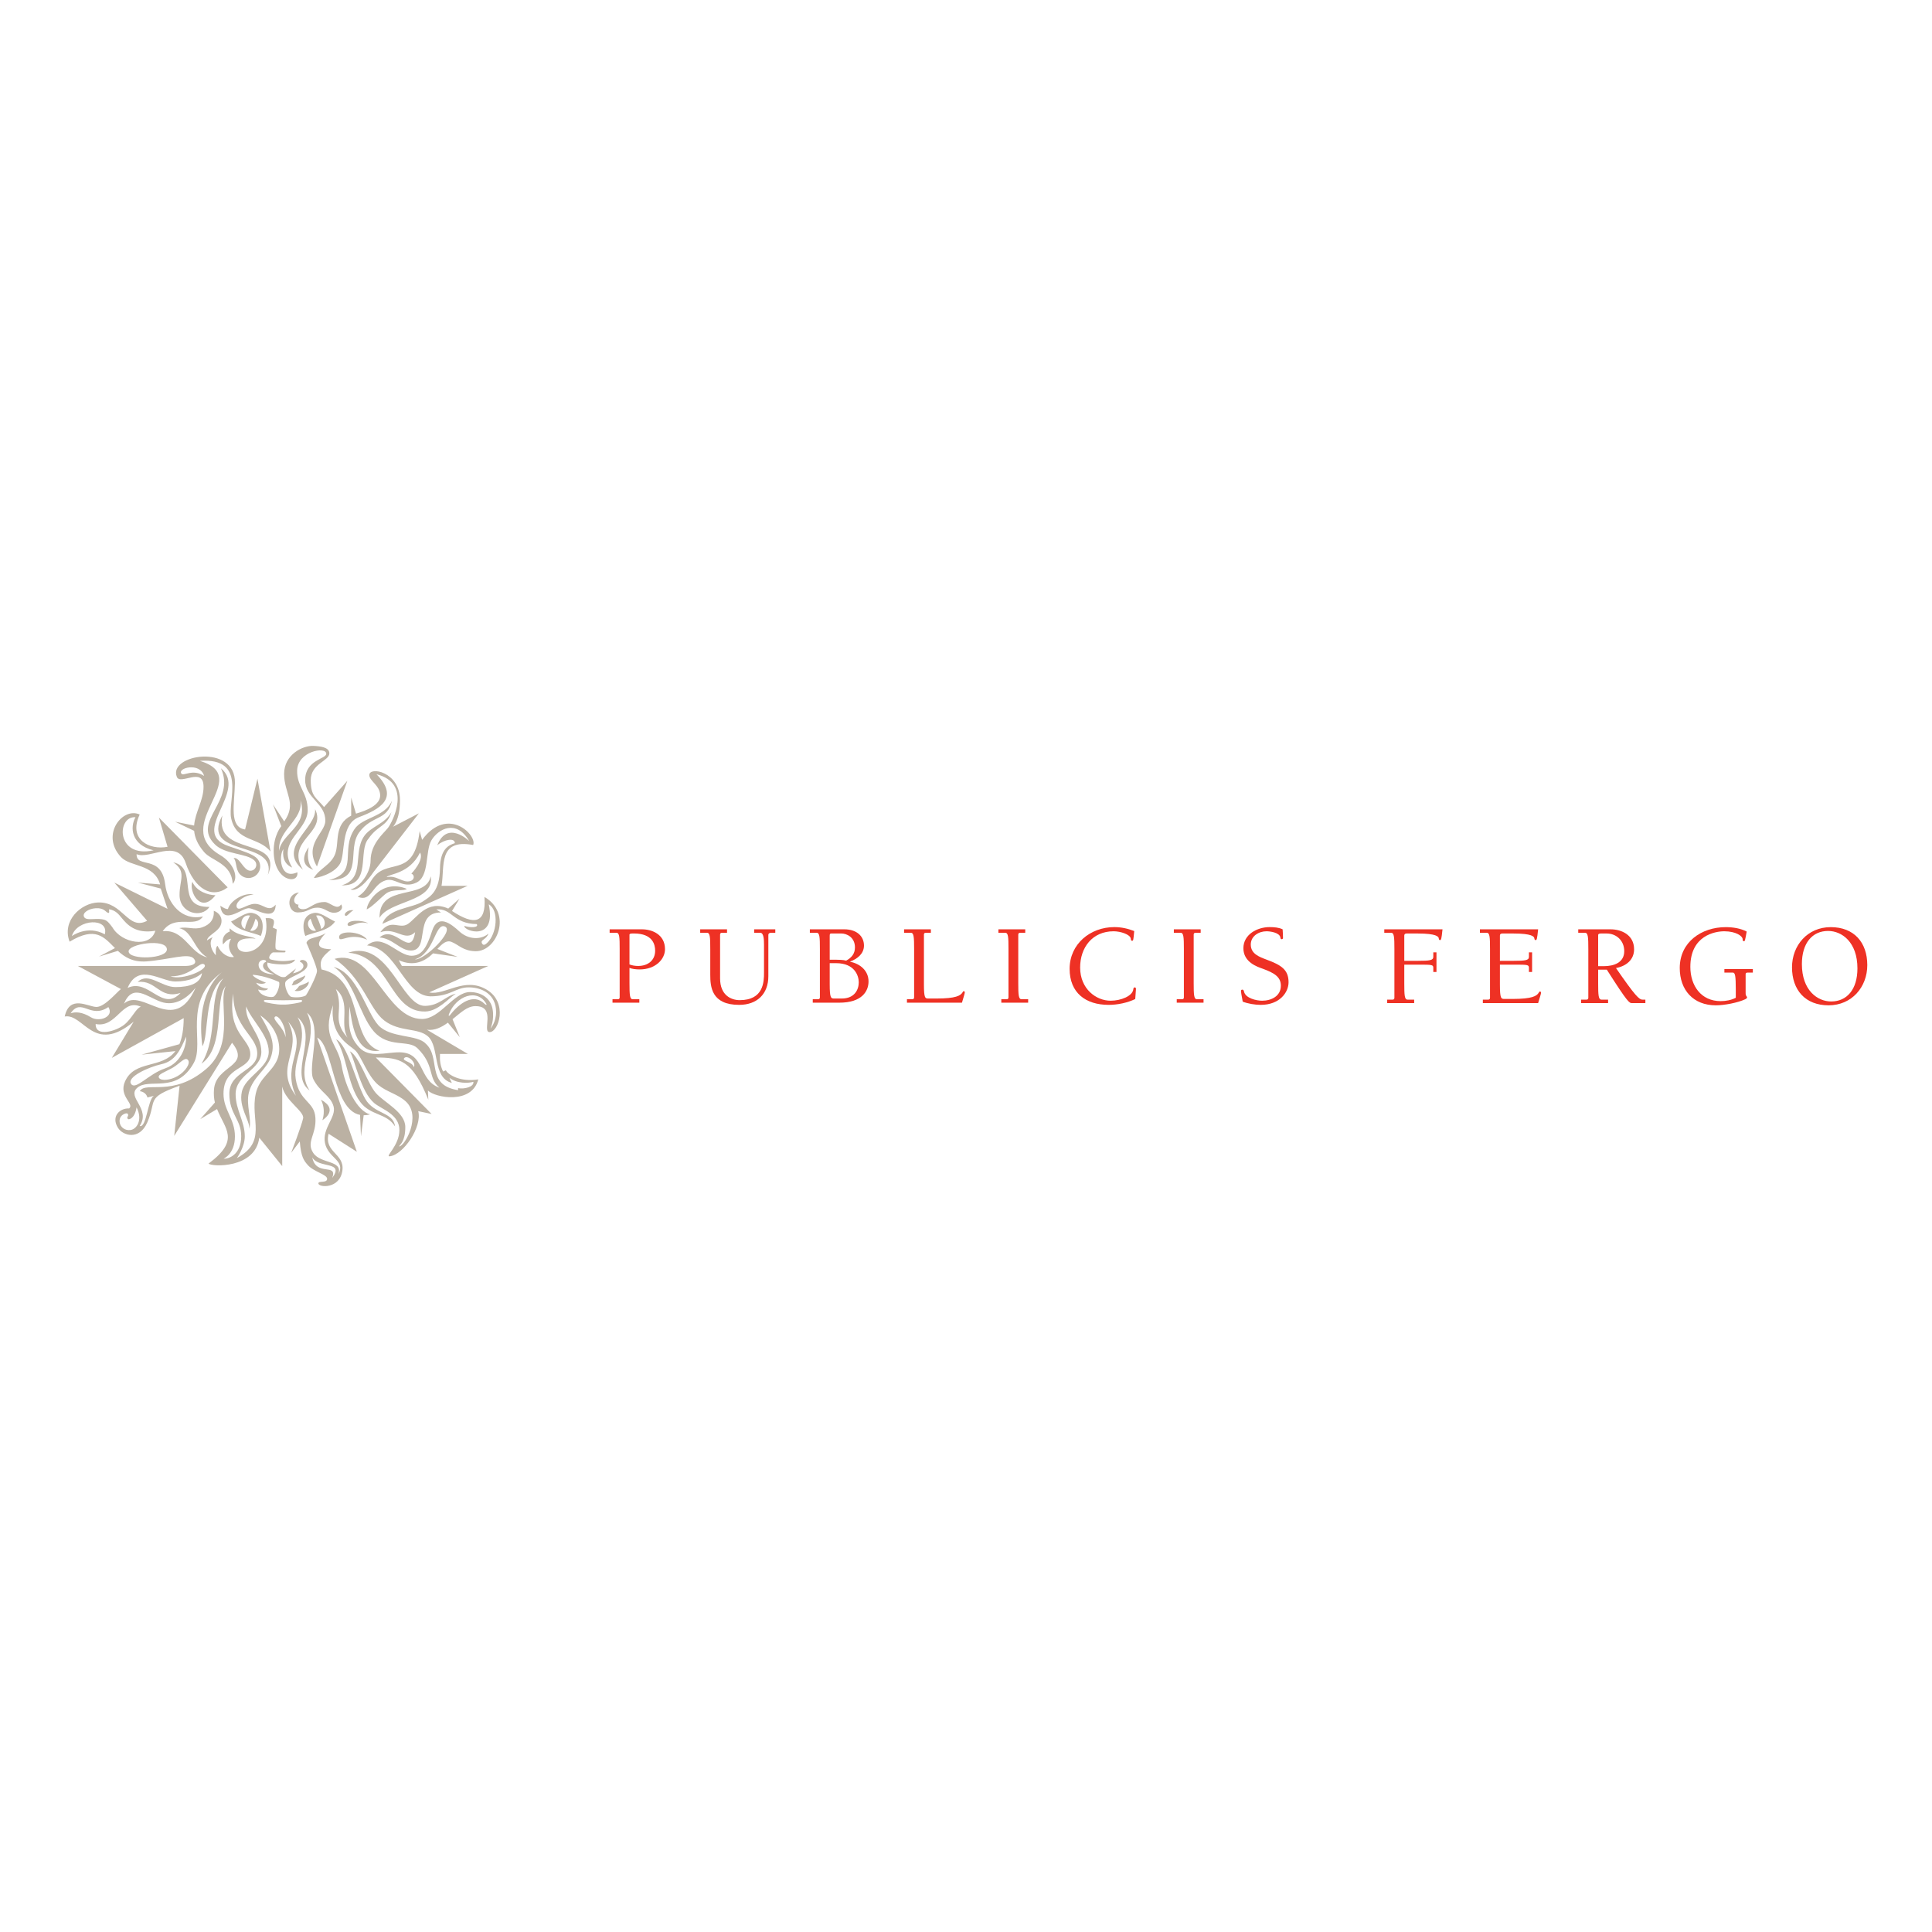 <?xml version="1.0" encoding="UTF-8"?>
<svg xmlns="http://www.w3.org/2000/svg" xmlns:xlink="http://www.w3.org/1999/xlink" width="200pt" height="200pt" viewBox="0 0 200 200" version="1.1">
<g id="surface1">
<rect x="0" y="0" width="200" height="200" style="fill:rgb(100%,100%,100%);fill-opacity:1;stroke:none;"/>
<path style=" stroke:none;fill-rule:nonzero;fill:rgb(93.332%,19.215%,14.117%);fill-opacity:1;" d="M 143.301 96.203 L 149.328 96.203 C 149.219 97.262 149.184 97.297 149.074 97.32 C 148.98 97.32 148.953 97.262 148.934 97.105 C 148.895 96.961 148.688 96.637 146.789 96.637 L 145.609 96.637 C 145.43 96.637 145.371 96.73 145.371 96.852 L 145.371 99.465 L 146.766 99.465 C 148.004 99.465 148.375 99.414 148.375 99.055 L 148.375 98.586 L 148.703 98.586 L 148.703 100.617 L 148.375 100.617 L 148.375 100.195 C 148.375 99.871 148.258 99.859 146.887 99.859 L 145.371 99.859 L 145.371 101.785 C 145.371 103.023 145.395 103.48 145.707 103.48 L 146.395 103.48 L 146.395 103.84 L 143.602 103.84 L 143.602 103.48 L 144.168 103.48 C 144.301 103.48 144.348 103.395 144.348 103.289 L 144.348 98.262 C 144.348 97.02 144.324 96.562 144.012 96.562 L 143.301 96.562 L 143.301 96.203 "/>
<path style=" stroke:none;fill-rule:nonzero;fill:rgb(93.332%,19.215%,14.117%);fill-opacity:1;" d="M 154.246 98.262 C 154.246 97.02 154.223 96.562 153.91 96.562 L 153.199 96.562 L 153.199 96.203 L 159.227 96.203 C 159.117 97.262 159.082 97.297 158.973 97.32 C 158.879 97.32 158.855 97.262 158.828 97.105 C 158.793 96.961 158.59 96.637 156.688 96.637 L 155.512 96.637 C 155.328 96.637 155.27 96.73 155.27 96.852 L 155.27 99.465 L 156.664 99.465 C 157.902 99.465 158.273 99.414 158.273 99.055 L 158.273 98.586 L 158.602 98.586 L 158.602 100.617 L 158.273 100.617 L 158.273 100.195 C 158.273 99.871 158.156 99.859 156.785 99.859 L 155.27 99.859 L 155.27 101.918 C 155.27 103.41 155.402 103.41 155.762 103.41 L 156.566 103.41 C 158.613 103.41 159.082 103.105 159.285 102.77 C 159.32 102.711 159.348 102.637 159.434 102.637 C 159.48 102.637 159.527 102.711 159.527 102.77 C 159.527 102.879 159.371 103.359 159.227 103.84 L 153.504 103.84 L 153.504 103.48 L 154.066 103.48 C 154.199 103.48 154.246 103.395 154.246 103.289 L 154.246 98.262 "/>
<path style=" stroke:none;fill-rule:nonzero;fill:rgb(93.332%,19.215%,14.117%);fill-opacity:1;" d="M 166.047 100.016 C 167.078 100.016 168.141 99.645 168.141 98.465 C 168.141 97.336 167.285 96.637 166.336 96.637 L 165.723 96.637 C 165.613 96.637 165.441 96.648 165.441 96.805 L 165.441 100.016 Z M 164.422 98.262 C 164.422 97.02 164.398 96.562 164.086 96.562 L 163.379 96.562 L 163.379 96.203 L 166.742 96.203 C 167.805 96.203 169.16 96.746 169.16 98.273 C 169.16 99.355 168.344 100.016 167.285 100.211 C 169.27 103.086 169.68 103.48 170.027 103.48 L 170.328 103.48 L 170.328 103.84 L 168.945 103.84 C 168.668 103.84 168.535 103.832 166.336 100.379 L 165.441 100.379 L 165.441 101.785 C 165.441 103.023 165.469 103.48 165.781 103.48 L 166.469 103.48 L 166.469 103.84 L 163.68 103.84 L 163.68 103.48 L 164.242 103.48 C 164.375 103.48 164.422 103.395 164.422 103.289 L 164.422 98.262 "/>
<path style=" stroke:none;fill-rule:nonzero;fill:rgb(93.332%,19.215%,14.117%);fill-opacity:1;" d="M 180.707 102.809 C 180.707 103.156 180.855 103.121 180.855 103.254 C 180.855 103.324 180.781 103.383 180.66 103.445 C 179.891 103.805 178.508 104.07 177.617 104.07 C 175.285 104.07 173.887 102.48 173.887 100.211 C 173.887 97.516 176.141 95.977 178.648 95.977 C 179.398 95.977 180.191 96.105 180.816 96.434 C 180.648 97.371 180.637 97.43 180.539 97.43 C 180.469 97.43 180.395 97.43 180.395 97.215 C 180.395 96.91 179.711 96.406 178.496 96.406 C 177.547 96.406 174.984 96.84 174.984 100.09 C 174.984 102.016 176.078 103.637 178.121 103.637 C 178.676 103.637 179.23 103.527 179.688 103.289 L 179.688 102.473 C 179.688 101.004 179.625 100.68 179.371 100.68 L 178.508 100.68 L 178.508 100.316 L 181.453 100.316 L 181.453 100.68 L 180.926 100.68 C 180.793 100.68 180.707 100.727 180.707 100.836 L 180.707 102.809 "/>
<path style=" stroke:none;fill-rule:nonzero;fill:rgb(93.332%,19.215%,14.117%);fill-opacity:1;" d="M 186.531 99.801 C 186.531 102.52 188.141 103.672 189.562 103.672 C 191.184 103.672 192.281 102.434 192.281 100.246 C 192.281 97.527 190.668 96.371 189.246 96.371 C 187.625 96.371 186.531 97.609 186.531 99.801 Z M 185.508 100.137 C 185.508 97.863 187.117 95.977 189.516 95.977 C 191.93 95.977 193.301 97.562 193.301 99.906 C 193.301 102.184 191.691 104.07 189.297 104.07 C 186.879 104.07 185.508 102.48 185.508 100.137 "/>
<path style=" stroke:none;fill-rule:nonzero;fill:rgb(93.332%,19.215%,14.117%);fill-opacity:1;" d="M 65.164 99.84 C 65.441 99.945 65.746 99.996 66.062 99.996 C 67.055 99.996 67.82 99.434 67.82 98.414 C 67.82 97.816 67.594 96.633 65.621 96.633 C 65.262 96.633 65.141 96.645 65.164 96.824 Z M 63.109 96.203 L 66.457 96.203 C 67.512 96.203 68.84 96.738 68.84 98.262 C 68.84 99.312 67.844 100.355 66.215 100.355 C 65.836 100.355 65.426 100.305 65.164 100.195 L 65.164 101.754 C 65.164 102.984 65.191 103.441 65.496 103.441 L 66.184 103.441 L 66.184 103.797 L 63.406 103.797 L 63.406 103.441 L 63.969 103.441 C 64.102 103.441 64.148 103.352 64.148 103.246 L 64.148 98.246 C 64.148 97.016 64.129 96.562 63.812 96.562 L 63.109 96.562 L 63.109 96.203 "/>
<path style=" stroke:none;fill-rule:nonzero;fill:rgb(93.332%,19.215%,14.117%);fill-opacity:1;" d="M 72.484 96.203 L 75.262 96.203 L 75.262 96.562 L 74.723 96.562 C 74.594 96.562 74.543 96.645 74.543 96.754 L 74.543 101.285 C 74.543 103.043 75.703 103.535 76.574 103.535 C 79.051 103.535 79.09 101.633 79.09 100.688 L 79.09 97.816 C 79.09 97.266 79.066 96.562 78.703 96.562 L 78.07 96.562 L 78.07 96.203 L 80.258 96.203 L 80.258 96.562 L 79.816 96.562 C 79.672 96.562 79.539 96.625 79.539 96.797 L 79.539 101.059 C 79.539 102.898 78.371 104.023 76.516 104.023 C 73.656 104.023 73.527 102.156 73.527 100.902 L 73.527 98.246 C 73.527 97.016 73.504 96.562 73.191 96.562 L 72.484 96.562 L 72.484 96.203 "/>
<path style=" stroke:none;fill-rule:nonzero;fill:rgb(93.332%,19.215%,14.117%);fill-opacity:1;" d="M 85.891 99.707 L 85.891 101.887 C 85.891 103.367 86.027 103.367 86.387 103.367 L 87.141 103.367 C 88.469 103.367 88.898 102.445 88.898 101.684 C 88.898 101.059 88.516 99.707 86.551 99.707 Z M 88.504 98.078 C 88.504 97.027 87.664 96.633 87.082 96.633 L 86.133 96.633 C 85.957 96.633 85.891 96.633 85.891 96.852 L 85.891 99.348 C 87.012 99.348 87.227 99.359 87.594 99.445 C 88.145 99.145 88.504 98.738 88.504 98.078 Z M 84.875 98.246 C 84.875 97.016 84.852 96.562 84.539 96.562 L 83.836 96.562 L 83.836 96.203 L 87.422 96.203 C 88.621 96.203 89.438 96.863 89.438 97.887 C 89.438 98.738 88.738 99.266 88.012 99.539 L 88.012 99.562 C 89.039 99.766 89.91 100.484 89.91 101.598 C 89.91 102.594 89.246 103.797 86.891 103.797 L 84.137 103.797 L 84.137 103.441 L 84.695 103.441 C 84.828 103.441 84.875 103.352 84.875 103.246 L 84.875 98.246 "/>
<path style=" stroke:none;fill-rule:nonzero;fill:rgb(93.332%,19.215%,14.117%);fill-opacity:1;" d="M 96.363 96.562 L 95.824 96.562 C 95.691 96.562 95.645 96.645 95.645 96.754 L 95.645 101.887 C 95.645 103.367 95.773 103.367 96.133 103.367 L 96.934 103.367 C 98.969 103.367 99.43 103.066 99.641 102.734 C 99.672 102.672 99.699 102.605 99.785 102.605 C 99.832 102.605 99.875 102.672 99.875 102.734 C 99.875 102.844 99.719 103.32 99.582 103.797 L 93.887 103.797 L 93.887 103.441 L 94.445 103.441 C 94.578 103.441 94.629 103.352 94.629 103.246 L 94.629 98.246 C 94.629 97.016 94.602 96.562 94.293 96.562 L 93.59 96.562 L 93.59 96.203 L 96.363 96.203 L 96.363 96.562 "/>
<path style=" stroke:none;fill-rule:nonzero;fill:rgb(93.332%,19.215%,14.117%);fill-opacity:1;" d="M 105.41 101.754 C 105.41 102.984 105.438 103.441 105.75 103.441 L 106.434 103.441 L 106.434 103.797 L 103.656 103.797 L 103.656 103.441 L 104.223 103.441 C 104.352 103.441 104.398 103.352 104.398 103.246 L 104.398 98.246 C 104.398 97.016 104.379 96.562 104.062 96.562 L 103.355 96.562 L 103.355 96.203 L 106.133 96.203 L 106.133 96.562 L 105.598 96.562 C 105.465 96.562 105.41 96.645 105.41 96.754 L 105.41 101.754 "/>
<path style=" stroke:none;fill-rule:nonzero;fill:rgb(93.332%,19.215%,14.117%);fill-opacity:1;" d="M 117.195 97.387 C 117.09 97.387 117.078 97.34 117.055 97.16 C 116.992 96.73 116 96.406 115.281 96.406 C 113.086 96.406 111.816 98.078 111.816 100.16 C 111.816 102.387 113.488 103.594 114.969 103.594 C 116.047 103.594 117.23 103.105 117.316 102.43 C 117.328 102.34 117.34 102.215 117.473 102.215 C 117.566 102.215 117.594 102.305 117.594 102.375 C 117.594 102.484 117.566 102.66 117.52 103.418 C 116.715 103.809 115.691 104.023 114.766 104.023 C 112.391 104.023 110.727 102.781 110.727 100.293 C 110.727 97.719 112.867 95.973 115.355 95.973 C 116.09 95.973 116.766 96.129 117.414 96.383 C 117.328 97.352 117.316 97.387 117.195 97.387 "/>
<path style=" stroke:none;fill-rule:nonzero;fill:rgb(93.332%,19.215%,14.117%);fill-opacity:1;" d="M 123.57 101.754 C 123.57 102.984 123.594 103.441 123.906 103.441 L 124.59 103.441 L 124.59 103.797 L 121.816 103.797 L 121.816 103.441 L 122.379 103.441 C 122.508 103.441 122.555 103.352 122.555 103.246 L 122.555 98.246 C 122.555 97.016 122.527 96.562 122.223 96.562 L 121.516 96.562 L 121.516 96.203 L 124.293 96.203 L 124.293 96.562 L 123.754 96.562 C 123.621 96.562 123.57 96.645 123.57 96.754 L 123.57 101.754 "/>
<path style=" stroke:none;fill-rule:nonzero;fill:rgb(93.332%,19.215%,14.117%);fill-opacity:1;" d="M 129.48 97.781 C 129.48 98.75 130.375 99.062 131.133 99.348 C 132.66 99.91 133.391 100.402 133.391 101.684 C 133.391 102.723 132.48 104.023 130.508 104.023 C 129.922 104.023 129.195 103.902 128.645 103.691 C 128.508 102.945 128.465 102.695 128.465 102.594 C 128.465 102.508 128.508 102.445 128.605 102.445 C 128.727 102.445 128.766 102.566 128.785 102.672 C 128.953 103.34 130.066 103.594 130.652 103.594 C 131.609 103.594 132.594 103.117 132.594 102.039 C 132.594 101.121 131.895 100.711 130.715 100.281 C 130.176 100.09 128.715 99.621 128.715 98.16 C 128.715 96.73 130.148 95.973 131.43 95.973 C 131.934 95.973 132.398 96.02 132.777 96.203 C 132.793 96.488 132.816 96.789 132.816 97.074 C 132.816 97.16 132.777 97.227 132.684 97.227 C 132.57 97.227 132.559 97.133 132.547 97.051 C 132.461 96.535 131.488 96.406 131.109 96.406 C 130.309 96.406 129.48 96.898 129.48 97.781 "/>
<path style=" stroke:none;fill-rule:nonzero;fill:rgb(73.332%,69.411%,63.921%);fill-opacity:1;" d="M 40.578 82.898 C 39.797 84.617 37.543 84.57 36.695 85.836 C 35.203 88.051 37.18 90.32 34.051 91.105 C 37.766 91.145 35.836 87.98 37.191 86.156 C 38.543 84.332 40.086 85.008 40.578 82.898 M 32.719 96.328 C 32.414 96.004 32.207 95.227 32.152 95.105 C 31.496 95.613 32.152 96.543 32.719 96.328 Z M 33.238 96.168 C 33.922 95.91 33.641 94.59 32.727 94.781 C 32.781 94.887 33.199 95.691 33.238 96.168 Z M 32.473 94.512 C 33.133 94.379 33.918 95.047 34.684 95.398 C 33.965 96.441 32.293 96.523 31.617 96.895 C 31.469 96.66 30.961 94.812 32.473 94.512 Z M 26.453 95.105 C 26.406 95.227 26.191 96.004 25.891 96.328 C 26.453 96.543 27.113 95.613 26.453 95.105 Z M 25.883 94.781 C 24.969 94.59 24.684 95.91 25.367 96.168 C 25.406 95.691 25.824 94.887 25.883 94.781 Z M 26.988 96.895 C 26.32 96.523 24.641 96.441 23.922 95.398 C 24.688 95.047 25.477 94.379 26.141 94.512 C 27.648 94.812 27.141 96.66 26.988 96.895 Z M 23.02 84.41 C 20.676 88.84 28.777 86.824 27.727 90.59 C 29.426 86.52 22.133 88.785 23.02 84.41 Z M 21.129 80.324 C 20.699 78.855 18.305 79.512 18.789 80.098 C 19.016 80.371 19.953 79.555 21.129 80.324 Z M 20.094 85.461 C 20.199 84.07 21.086 82.84 21.07 81.422 C 21.059 79.336 18.668 81.309 18.309 80.43 C 17.355 78.105 24.406 76.93 24.32 81.051 C 24.281 83.219 23.68 85.617 25.371 85.867 L 26.652 80.613 L 28.004 88.152 C 26.773 86.602 24.48 87.199 23.93 84.715 C 23.531 82.91 25.652 78.426 20.688 78.762 C 26.434 80.516 17.484 85.402 22.801 88.523 C 24.219 89.367 24.723 90.852 24.086 91.492 C 24 89.379 21.898 89.113 21.137 88.215 C 20.445 87.41 20.164 86.691 20.098 86.008 L 18.121 85.062 Z M 26.375 93.566 C 25.582 93.559 24.66 94.449 24.496 93.871 C 24.367 93.426 25.184 92.684 26.254 92.605 C 25.348 92.352 23.859 93.188 23.594 94.105 C 23.309 94.133 22.809 93.758 22.809 93.758 C 23.055 95.855 25.004 94.016 25.746 94.016 C 26.414 94.016 28.5 95.523 28.539 93.652 C 27.809 94.508 27.297 93.566 26.375 93.566 Z M 25.926 90.137 C 25.805 90.137 25.695 90.102 25.594 90.035 C 25.035 89.684 24.742 88.723 24.176 88.828 C 24.508 89.078 24.359 89.984 24.824 90.488 C 25.043 90.734 25.367 90.891 25.727 90.891 C 26.395 90.891 26.934 90.355 26.934 89.691 C 26.934 89.301 26.75 88.957 26.465 88.738 C 26.035 88.406 25.43 88.188 23.668 87.59 C 19.477 86.164 25.758 81.906 22.867 79.527 C 24.453 82.949 19.816 84.984 22.227 87.391 C 23.273 88.477 25.559 88.312 26.344 89.086 C 26.461 89.195 26.531 89.355 26.531 89.531 C 26.531 89.863 26.262 90.137 25.926 90.137 Z M 30.82 94.457 C 31.879 94.457 32.035 93.961 32.84 93.961 C 33.641 93.961 33.93 94.488 34.574 94.488 C 35.215 94.488 35.598 94.023 35.309 93.621 C 34.891 94.305 34.156 93.375 33.609 93.375 C 32.777 93.375 32.418 93.723 31.879 93.992 C 31.27 94.305 30.691 94.008 30.914 93.652 C 30.449 93.645 30.148 93.066 30.949 92.387 C 29.535 92.543 29.762 94.457 30.82 94.457 Z M 33.371 115.965 C 33.371 115.965 35.164 114.898 33.223 113.84 C 33.785 114.918 33.371 115.965 33.371 115.965 Z M 31.949 101.598 C 31.906 101.707 31.598 101.828 30.965 102.07 C 30.883 102.211 30.688 102.441 30.496 102.562 C 31.246 102.77 32.082 102.008 31.949 101.598 Z M 50.355 103.938 C 49.43 102.27 47.191 103.09 46.473 104.992 C 46.418 105.137 46.461 105.246 46.594 105.074 C 47.527 103.867 49.012 102.766 50.168 103.922 C 50.336 104.086 50.402 104.02 50.355 103.938 Z M 41.867 109.512 C 41.52 109.836 42.715 109.898 42.836 110.477 C 43.125 110 42.219 109.191 41.867 109.512 Z M 35.977 107.418 C 35.094 105.902 36.406 103.793 34.77 102.387 C 35.684 104.602 34.219 105.441 35.977 107.418 Z M 32.449 111.738 C 31.785 110.426 33.492 106.242 31.785 104.84 C 33.129 107.605 30.422 110.438 32.051 112.887 C 29.797 111.215 33.051 107.207 30.805 105.309 C 32.074 107.566 30.281 109.598 30.613 111.699 C 30.996 114.094 32.547 113.973 32.652 115.723 C 32.766 117.473 31.66 118.195 32.43 119.355 C 33.195 120.508 35.516 120.074 35.031 121.543 C 35.809 120.102 33.957 119.914 33.641 118.312 C 33.344 116.77 34.824 115.672 34.535 114.551 C 34.246 113.434 33.113 113.051 32.449 111.738 Z M 32.324 119.809 C 32.723 121.848 34.969 120.344 34.395 121.938 C 35.695 120.16 32.949 120.988 32.324 119.809 Z M 30.629 113.43 C 29.051 109.98 32.113 108.426 29.836 105.777 C 31.398 108.883 28.324 110.344 30.629 113.43 Z M 29.559 107.387 C 29.637 106.215 28.777 104.953 28.461 105.258 C 28.145 105.566 29.426 106.375 29.559 107.387 Z M 26.945 105.109 C 27.941 106.84 28.512 107.844 28.094 109.277 C 27.68 110.711 26.172 111.434 25.758 113.125 C 25.453 114.352 26.074 115.824 25.816 116.855 C 25.844 115.926 24.691 114.617 25.035 113.027 C 25.371 111.438 27.82 110.586 27.82 108.867 C 27.82 107.148 26 105.582 25.488 104.191 C 25.324 105.855 27.055 107.008 27.055 108.883 C 27.055 110.762 24.391 111.211 24.391 113.262 C 24.391 114.902 25.34 116.047 25.34 117.641 C 25.34 118.758 24.523 119.883 24.523 119.883 C 27.699 118.16 25.891 115.953 26.473 113.23 C 26.832 111.543 28.188 110.996 28.727 109.621 C 29.195 108.422 28.797 106.387 26.945 105.109 Z M 24.969 117.617 C 24.969 115.84 23.742 115.371 23.742 113.223 C 23.742 110.879 26.629 110.918 26.629 109.062 C 26.629 107.207 24.141 106.426 24.141 102.855 C 23.504 107.051 25.91 107.484 25.91 109.133 C 25.91 110.781 23.137 110.332 23.137 113.223 C 23.137 114.922 24.32 115.824 24.32 117.641 C 24.32 119.453 23.152 119.945 23.152 119.945 C 23.594 119.996 24.969 119.59 24.969 117.617 Z M 26.156 100.91 C 26.199 101.219 27.527 101.727 27.527 101.727 C 27.527 101.727 27.199 101.98 26.516 101.734 C 26.867 102.34 27.742 102.332 27.742 102.332 C 27.742 102.332 27.68 102.691 26.719 102.438 C 26.953 103.117 27.969 103.281 28.289 103.188 C 28.637 103.082 29.039 101.992 28.883 101.656 C 28.883 101.656 27.484 100.996 26.156 100.91 Z M 26.77 99.91 C 26.805 100.695 27.938 100.902 28.402 100.84 C 26.977 100.516 27.059 99.723 27.551 99.562 C 27.57 99.242 26.738 99.301 26.77 99.91 Z M 27.516 103.516 C 27.352 103.516 27.316 103.57 27.316 103.598 C 27.305 103.66 27.391 103.73 27.512 103.762 C 27.52 103.766 28.637 104.027 29.301 103.996 C 29.961 104.027 31.078 103.766 31.086 103.762 C 31.211 103.73 31.289 103.66 31.281 103.598 C 31.277 103.57 31.246 103.516 31.082 103.516 C 31.055 103.516 29.906 103.547 29.301 103.547 C 28.695 103.547 27.547 103.516 27.516 103.516 Z M 23.383 102.074 C 22.156 103.398 23.367 108.324 20.859 110.113 C 22.703 107.035 21.469 103.277 23.113 101.277 C 21.051 102.848 21.648 107.168 20.953 108.309 C 20.262 103.023 22.469 101.086 22.953 100.656 C 18.793 103.73 21.234 107.887 20.066 110.023 C 18.262 113.316 15.41 111.508 14.191 112.625 C 13.105 113.613 15.648 114.766 14.461 116.562 C 15.18 116.781 15.277 113.871 15.922 113.441 L 15.266 113.613 C 15.09 112.992 14.469 112.961 14.469 112.961 C 15.102 111.883 17.863 113.637 21.352 110.652 C 24.441 108.016 22.508 103.66 23.383 102.074 Z M 14.137 114.633 C 13.953 115.797 13.355 115.906 13.266 115.855 C 13.176 115.805 13.141 115.676 13.211 115.594 C 13.285 115.492 13.301 115.359 13.188 115.27 C 13.074 115.176 12.242 115.418 12.398 116.238 C 12.469 116.645 12.879 117.055 13.504 116.98 C 14.129 116.902 14.816 115.965 14.137 114.633 Z M 13.574 112.211 C 14.055 112.887 15.352 111.188 17.094 110.598 C 18.895 109.977 19.305 108.102 19.27 107.305 C 18.656 108.734 18.121 109.852 16.723 110.16 C 15.328 110.473 13.078 111.512 13.574 112.211 Z M 19.441 109.707 C 19.133 109.391 18.602 110.098 17.918 110.508 C 17.137 110.969 16.219 111.227 16.469 111.59 C 16.699 111.918 17.641 111.828 18.391 111.391 C 19.184 110.93 19.781 110.055 19.441 109.707 Z M 20.25 102.254 C 19.422 103.297 18.125 104.215 16.676 103.711 C 15.23 103.215 13.742 101.734 12.836 103.898 C 14.762 102.16 18.004 107.309 20.25 102.254 Z M 14.594 104.223 C 12.625 103.297 12.113 106.434 9.902 106.008 C 9.875 107.402 12.004 106.742 12.836 106.098 C 13.656 105.465 14.094 104.316 14.594 104.223 Z M 9.406 105.305 C 10.305 105.855 11.848 105.238 11.219 104.25 C 9.332 105.535 8.449 103.219 7.309 104.898 C 7.785 104.723 8.504 104.746 9.406 105.305 Z M 13.211 102.27 C 15.398 101.227 16.793 104.836 18.695 102.785 C 16.492 103.48 16.207 101.422 14.254 101.652 C 15.363 100.578 16.707 102.184 18.16 102.184 C 19.617 102.184 20.766 101.812 20.91 100.734 C 20.535 101.109 19.645 101.605 18.148 101.605 C 16.656 101.605 14.32 99.625 13.211 102.27 Z M 17.641 101.07 C 18.941 101.527 21.59 100.332 21.168 99.859 C 20.738 99.387 19.82 101.102 17.641 101.07 Z M 17.277 98.27 C 17.242 97.109 13.203 97.707 13.316 98.516 C 13.43 99.402 17.309 99.273 17.277 98.27 Z M 16.078 96.352 C 14.008 96.703 13.156 95.695 12.605 95.035 C 12.277 94.633 11.965 94.238 11.32 94.133 C 11.277 94.125 11.285 94.176 11.293 94.246 C 11.305 94.336 11.32 94.473 11.258 94.5 C 11.219 94.52 11.129 94.504 10.902 94.301 C 10.668 94.09 10.316 93.992 9.906 94.02 C 9.543 94.043 9.18 94.16 8.938 94.336 C 8.699 94.512 8.613 94.711 8.691 94.895 C 8.812 95.18 9.211 95.16 9.676 95.141 C 10.047 95.121 10.469 95.105 10.844 95.23 C 11.137 95.328 11.371 95.645 11.641 96.004 C 12.586 97.645 15.555 98.191 16.078 96.352 Z M 7.438 96.902 C 7.438 96.902 9.043 95.723 10.848 96.719 C 11.324 94.961 7.98 95.109 7.438 96.902 Z M 15.898 88.023 C 13.559 87.473 13.441 85.617 14.027 84.598 C 12.07 84.445 11.973 88.895 15.898 88.023 Z M 42.953 99.312 C 43.918 99.426 47.082 96.352 46.059 95.914 C 45.039 95.473 44.973 98.715 42.953 99.312 Z M 31.602 100.973 C 31.375 101.137 30.828 101.293 30.398 101.582 C 30.355 101.656 30.281 101.918 30.184 101.98 C 30.629 102.074 31.57 101.438 31.602 100.973 Z M 37.816 113.766 C 36.812 112.02 36.016 108.152 34.797 107.594 C 35.941 109.316 35.934 112.203 37.281 114.059 C 38.344 115.516 40.008 115.191 40.895 116.605 C 40.711 115.086 38.746 115.375 37.816 113.766 Z M 22.305 92.676 C 21.551 92.66 20.344 92.297 19.914 91.285 C 19.527 92.207 20.734 94.699 22.305 92.676 Z M 21.684 93.883 C 17.965 93.945 20.699 89.867 17.93 89.266 C 19.359 90.23 18.574 91.098 18.586 92.66 C 18.594 94.539 20.848 95.109 21.684 93.883 Z M 31.359 90.027 C 29.504 86.984 33.855 86.281 32.621 83.766 C 32.781 85.73 28.602 87.766 31.359 90.027 Z M 35.109 97.074 C 35.203 97.625 36.164 96.484 38.004 97.277 C 37.371 96.355 34.973 96.273 35.109 97.074 Z M 44.012 104.711 C 45.352 104.684 46.418 103.355 47.184 102.867 C 46.09 103.121 45.516 104.094 44.012 104.129 C 41.539 104.18 40.254 97.203 36.051 98.625 C 40.383 98.965 40.285 104.793 44.012 104.711 Z M 35.703 94.734 C 35.871 95.02 36.125 94.48 36.594 94.227 C 35.984 94.141 35.609 94.582 35.703 94.734 Z M 40.02 90.809 C 41.043 90.547 41.68 91.445 42.477 91.207 C 42.926 91.082 42.938 90.57 42.586 90.438 C 42.586 90.438 43.938 89.035 43.484 88.254 C 42.367 90.52 40.23 90.438 40.02 90.809 Z M 38.148 86.816 C 39.141 85.367 40.051 85.617 40.52 84.07 C 39.855 85.305 38.367 85.559 37.684 86.574 C 36.492 88.344 37.867 90.91 35.367 91.652 C 38.52 91.73 37.012 88.082 38.148 86.816 Z M 34.699 88.391 C 34.266 89.551 33.074 89.883 32.492 90.887 C 32.812 90.902 34.539 90.508 35.188 89.426 C 35.801 88.379 35.199 85.324 37.18 84.582 C 39.25 83.797 41.418 82.648 38.973 80.148 C 42.727 81.098 40.617 85.105 40.168 85.695 C 39.746 86.242 38.363 87.336 38.363 89.098 C 38.363 90.402 37.191 91.891 36.281 92.07 C 37.242 92.457 38.68 90.254 38.68 90.254 L 43.363 84.195 L 40.672 85.59 C 40.672 85.59 41.406 84.949 41.406 82.84 C 41.406 79.855 38.203 79.316 38.23 80.246 C 38.254 80.863 39.324 81.301 39.355 82.312 C 39.391 83.328 37.965 83.906 36.852 84.227 L 36.355 82.559 L 36.355 84.434 C 34.535 85.375 35.148 87.168 34.699 88.391 Z M 35.984 95.746 C 36.176 96.164 36.953 95.23 38.121 95.59 C 37.559 95.203 35.891 95.203 35.984 95.746 Z M 32.426 90.039 C 31.578 89.203 31.957 87.707 31.957 87.707 C 31.957 87.707 30.617 89.387 32.426 90.039 Z M 31.102 82.84 C 31.965 85.559 29.129 86.281 28.895 88.078 C 28.719 85.906 31.438 84.875 31.102 82.84 Z M 30.781 90.297 C 28.934 91.145 28.844 88.469 29.348 87.898 C 29.348 87.898 29.012 89.305 30.25 89.812 C 28.598 87.078 31.852 86.039 31.852 83.863 C 31.852 82.039 30.73 81.449 30.758 79.781 C 30.789 77.773 33.742 77.246 33.773 78.02 C 33.797 78.574 31.625 78.637 31.59 80.707 C 31.562 82.648 33.727 83.117 33.676 85.004 C 33.645 86.234 31.43 87.379 32.812 89.699 L 35.957 80.828 L 33.547 83.547 C 32.781 82.59 32.168 82.496 32.168 80.773 C 32.168 79.035 34.094 78.789 34.094 77.984 C 34.094 77.34 33.129 77.246 32.426 77.215 C 31.34 77.168 29.41 78.109 29.41 80.121 C 29.41 82.129 30.77 83.148 29.422 85.031 L 28.258 83.273 L 29.117 85.527 C 29.117 85.527 28.332 86.445 28.332 88.082 C 28.332 91.297 30.965 91.594 30.781 90.297 Z M 39.367 96.5 C 40.488 95.012 41.328 96.262 42.242 95.637 C 43.16 95.012 44.223 93.086 46.402 94.055 L 47.566 93.031 L 46.793 94.305 C 49.055 95.797 50.363 95.656 50.148 92.848 C 53.074 94.555 51.457 98.492 49.242 98.469 C 47.934 98.453 47.484 97.793 46.734 97.504 C 46.199 97.297 45.777 97.707 45.273 98.234 L 47.379 99.059 L 44.832 98.691 C 44.055 99.449 42.906 100.125 41.281 99.398 L 41.602 99.996 L 50.551 99.996 L 44.426 102.734 C 46.062 103.078 48.078 101.062 50.395 102.457 C 52.621 103.797 51.613 106.855 50.684 106.844 C 49.848 106.836 51.445 104.102 49.168 104.156 C 48.328 104.18 47.66 104.867 46.848 105.508 L 47.598 107.367 L 46.367 105.867 C 45.707 106.344 45.004 106.703 44.195 106.598 L 48.43 109.102 L 45.547 109.102 C 45.516 109.812 45.578 110.309 45.867 110.922 L 46.156 110.797 C 46.383 111.262 47.684 112.043 49.512 111.738 C 48.832 114.371 45.023 113.633 44.297 112.887 L 44.34 113.84 C 42.672 109.719 41.387 109.473 38.906 109.473 L 44.68 115.32 L 43.297 115.027 C 43.719 116.668 41.758 119.535 40.352 119.699 C 39.801 119.762 41.344 118.613 41.344 116.98 C 41.344 115.34 39.52 114.84 38.746 114.195 C 37.336 113.023 36.758 109.75 36.215 108.824 C 37.207 109.348 38.039 112.16 38.906 113.148 C 39.773 114.137 41.957 115.129 41.957 116.668 C 41.957 118.211 41.379 118.492 41.312 118.68 C 41.891 118.68 43.684 115.516 41.984 114 C 41.141 113.246 40.031 113.035 39.164 112.316 C 38.023 111.363 37.414 109.332 36.77 108.73 C 36.148 108.156 34.094 107.207 34.48 104.051 C 33.23 107.441 34.969 107.945 35.355 110.258 C 35.742 112.562 36.984 115.027 38.305 115.359 C 38.078 115.426 37.855 115.453 37.648 115.453 L 37.367 117.629 L 37.273 115.414 C 34.453 114.875 34.516 108.266 32.832 107.406 L 36.941 119.23 L 34.016 117.367 C 33.535 119.297 35.652 119.391 35.449 121.137 C 35.215 123.129 32.918 122.941 32.961 122.492 C 32.988 122.203 33.863 122.504 33.863 122.027 C 33.863 121.578 32.449 121.293 31.852 120.594 C 31.484 120.164 31.16 119.809 31.035 118.16 L 30.141 119.344 C 30.141 119.344 31.223 116.516 31.379 115.77 C 31.527 115.047 29.5 113.934 29.215 112.477 L 29.215 120.715 L 26.84 117.773 C 26.43 121.004 21.879 120.789 21.59 120.453 C 24.891 118 23.293 116.898 22.469 114.809 L 20.727 115.855 L 22.246 114.133 C 22.148 113.746 22.113 113.254 22.152 112.789 C 22.336 110.242 26.039 110.469 24.023 107.945 L 18.035 117.586 L 18.59 112.395 C 15.039 113.668 16.266 113.855 15.25 116.188 C 14.422 118.082 12.73 117.57 12.219 116.762 C 11.469 115.586 12.387 114.699 13.367 114.746 C 13.961 114.258 12.254 113.492 12.941 111.953 C 13.934 109.703 16.734 110.68 18.16 108.809 L 14.656 109.18 L 18.57 108.094 C 18.844 107.449 19.012 106.582 19.016 105.395 L 11.574 109.512 L 13.84 105.762 C 9.68 109.211 8.68 104.891 6.699 105.227 C 7.207 102.922 9.137 104.238 9.988 104.238 C 10.844 104.238 12.086 102.715 12.516 102.387 L 8.062 99.996 L 19.164 99.996 C 20 99.996 20.465 99.715 20.062 99.234 C 19.535 98.602 17.484 99.352 15.164 99.523 C 13.758 99.625 12.902 99.082 12.203 98.434 L 10.246 99.027 L 11.902 98.145 C 10.766 97.016 9.895 95.855 7.207 97.484 C 6.375 95.32 8.387 93.469 10.18 93.422 C 12.75 93.359 13.242 96.371 15.23 95.32 L 11.832 91.363 L 17.344 94.082 L 16.641 91.984 L 14.27 91.363 L 16.578 91.555 C 15.938 89.387 13.516 89.777 12.523 88.723 C 10.371 86.426 12.699 83.5 14.461 84.32 C 13.242 86.918 15.484 88.027 17.344 87.66 L 16.449 84.633 L 23.57 91.859 C 21.934 93.098 20.121 92.004 19.219 89.328 C 18.359 86.762 15.453 89.016 14.141 88.422 C 14.094 89.945 16.707 88.422 17.094 91.512 C 17.34 93.527 18.828 95.371 21.012 94.871 C 20.164 96.145 18.129 94.562 16.84 96.402 C 19.082 96.152 19.613 98.676 21.453 99.105 C 20.078 98.32 19.934 96.395 18.551 96.078 C 19.395 95.895 20.078 96.281 20.91 96.004 C 21.77 95.719 22.195 95.133 22.133 94.281 C 23.027 94.641 23.109 95.488 22.691 96.043 C 22.277 96.594 21.449 96.902 21.426 97.375 C 21.426 97.375 21.449 97.285 22.023 97.012 C 21.594 97.59 21.871 98.379 22.344 98.891 C 22.324 98.547 22.324 98.012 22.523 97.91 C 22.887 98.746 23.695 99.188 24.219 99.059 C 23.27 98.051 23.922 97.188 23.922 97.188 C 23.512 97.172 23.086 97.777 23.086 97.777 C 23.086 97.777 22.797 96.82 23.801 96.422 C 23.723 96.277 23.789 96.105 23.789 96.105 C 24.602 96.941 26.055 96.898 26.465 97.172 C 26.465 97.172 24.344 96.871 24.598 98.035 C 24.84 99.129 28.133 98.617 27.5 95.051 C 27.5 95.051 28.066 94.988 28.281 95.195 C 28.492 95.398 28.234 96.02 28.234 96.02 L 28.656 96.211 C 28.656 96.211 28.441 97.891 28.539 98.211 C 28.602 98.395 29.355 98.41 29.473 98.414 C 29.637 98.426 29.535 98.59 29.465 98.59 C 29.395 98.59 28.273 98.59 28.273 98.59 C 28.102 98.602 27.582 99.223 28.074 99.34 C 28.074 99.34 28.684 99.492 29.309 99.492 C 29.934 99.492 30.547 99.34 30.547 99.34 C 30.547 99.34 30.441 99.832 29.297 99.832 C 28.152 99.832 27.699 99.637 27.699 99.637 C 27.434 100.355 28.949 101.078 29.098 101.121 C 29.258 101.172 29.496 101.156 29.551 101.121 C 29.605 101.086 30.648 100.254 30.648 100.254 L 30.332 100.762 C 31.738 100.434 31.531 99.723 31.047 99.562 C 31.027 99.242 31.855 99.301 31.824 99.91 C 31.789 100.695 29.797 101.129 29.551 101.656 C 29.395 101.992 29.793 103.082 30.141 103.188 C 30.469 103.281 31.242 103.273 31.641 103.062 C 31.758 102.996 32.816 101 32.816 100.508 C 32.816 100.012 31.723 97.602 31.723 97.602 C 31.93 96.98 32.867 97.145 33.719 96.594 C 32.332 98.039 33.273 98.227 34.285 98.27 C 33.52 98.922 32.98 99.344 33.285 100.355 C 37.777 101.34 36.043 107.656 39.289 108.77 C 36.711 109.16 36.418 105.699 36.18 104.195 C 36.086 105.797 35.969 107.152 37.195 108.438 C 38.254 109.559 39.867 108.926 41.363 108.934 C 44.027 108.957 43.273 111.828 45.492 112.598 C 44.25 111.559 45.043 110.301 43.211 108.508 C 42.273 107.594 40.238 108.52 38.703 106.777 C 37.164 105.027 36.688 101.473 34.535 100.094 C 37 100.719 37.918 104.781 39.168 106.133 C 40.422 107.488 43.148 107.07 44.055 108.023 C 45.695 109.461 44.016 112.328 47.418 112.852 L 47.418 112.645 C 48.059 112.77 49.086 112.52 49.004 111.988 C 48.488 112.145 47.293 112.188 46.52 111.57 L 46.777 112.105 C 44.719 111.559 45.527 108.359 44.301 107.285 C 43.258 106.363 41.359 106.863 39.77 105.637 C 38.203 104.43 37.551 101.23 34.637 99.262 C 38.602 98.137 39.898 105.484 43.684 105.484 C 45.578 105.484 46.949 102.699 48.652 102.699 C 49.855 102.699 50.785 103.363 50.988 104.445 C 51.203 105.578 50.777 106.473 50.777 106.473 C 50.777 106.473 51.355 105.855 51.355 104.754 C 51.355 102.938 49.91 102.211 48.527 102.211 C 47.148 102.211 46.668 103.141 44.551 103.141 C 41.824 103.078 41.094 98.152 38 97.867 C 39.617 96.512 41.16 98.961 42.629 98.938 C 43.684 98.918 44.168 98.102 44.742 96.34 C 45.324 94.578 46.668 95.598 47.566 96.434 C 48.469 97.266 49.789 97.324 50.562 96.648 C 50.355 97.285 49.645 97.277 49.922 97.699 C 50.047 97.891 50.23 97.797 50.422 97.617 C 51.445 96.68 51.684 94.211 50.594 93.617 C 51.426 97.543 47.969 96.371 48.066 95.848 C 48.707 96.059 49.605 96.031 49.352 95.66 C 46.883 95.633 46.801 93.992 45.164 94.145 L 45.648 94.457 C 42.758 94.457 44.582 98.398 42.531 98.398 C 41.418 98.398 40.688 97.152 39.289 97.047 C 40.902 95.637 42.523 99.312 42.973 96.5 C 41.883 97.539 41.035 95.949 39.367 96.5 Z M 44.59 90.715 C 45.008 93.375 40.301 93.215 39.289 95.012 C 39.25 91.379 44.039 93.266 44.59 90.715 M 42.113 92.016 C 39.508 90.949 37.965 93.41 37.965 94.145 C 38.594 93.844 39.633 92.711 40.02 92.457 C 40.727 91.992 41.828 92.277 42.113 92.016 M 39.582 95.637 C 40.148 93.996 42.691 94.035 43.781 93.312 C 44.539 92.812 45.516 92.293 45.547 89.883 C 45.578 87.816 46.512 87.473 47.086 87.285 C 47.086 86.699 45.996 86.891 45.262 87.504 C 46.32 84.852 48.578 87.074 48.578 87.074 C 47.238 84.754 45.352 85.828 44.668 86.977 C 43.984 88.129 44.492 90.734 43.082 91.379 C 41.676 92.023 40.934 90.84 39.949 91.125 C 38.508 91.539 38.469 93.449 37.023 92.828 C 38.133 92.121 38.082 91.457 38.82 90.645 C 40.359 88.957 42.887 90.809 43.441 86.031 L 43.699 86.938 C 46.363 83.348 49.43 86.496 48.98 87.473 C 45.289 86.793 46.062 89.73 45.707 91.703 L 48.402 91.703 L 39.582 95.637 "/>
</g>
</svg>
